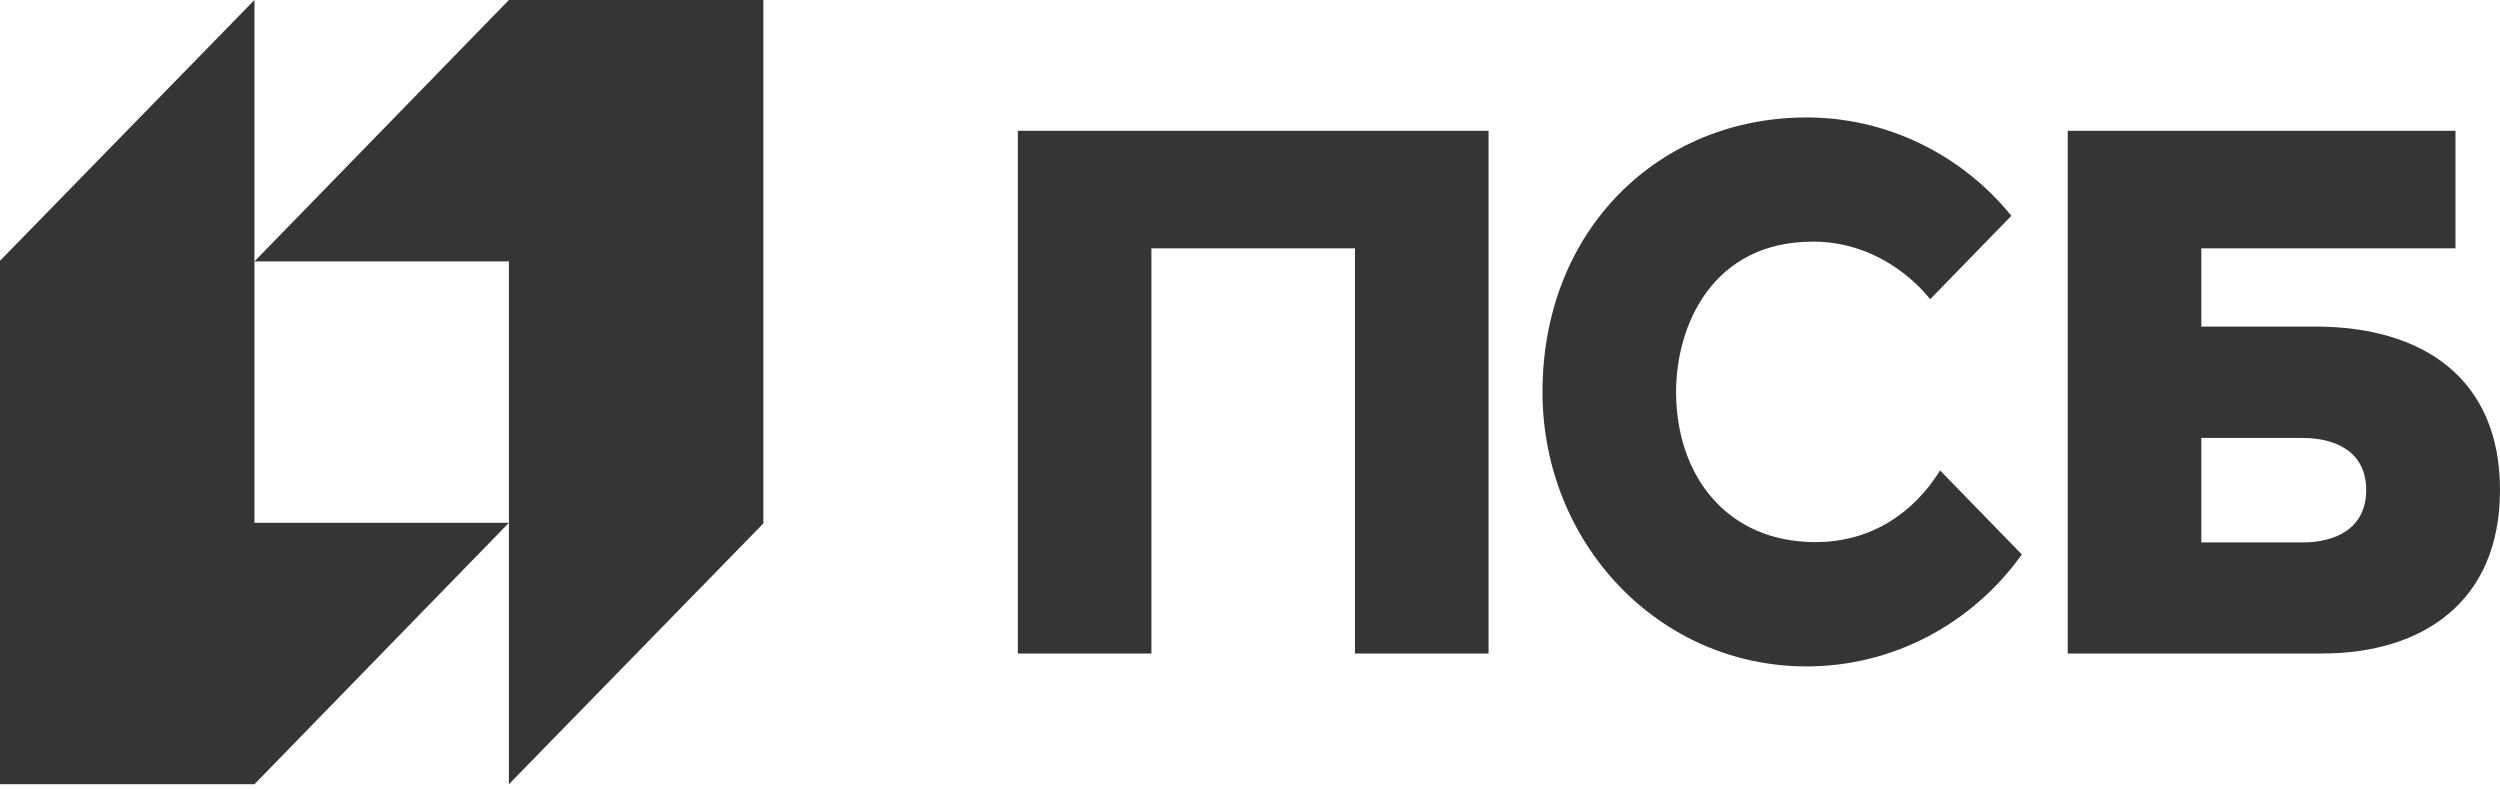 <?xml version="1.0" encoding="UTF-8"?> <svg xmlns="http://www.w3.org/2000/svg" width="279" height="88" viewBox="0 0 279 88" fill="none"><path d="M56.794 0L28.395 29.173H56.794V87.517L85.192 58.414V0H56.794Z" fill="#353535"></path><path d="M28.398 87.517L56.794 58.344H28.398V0L0 29.103V87.517H28.398Z" fill="#353535"></path><path d="M113.59 72.931H128.497V27.713H151.214V72.931H166.124V14.598H113.59V72.931ZM258.406 36.447H245.669V27.716H274.032V14.598H230.759V72.931H259.112C270.48 72.931 279 67.076 279 54.688C279 42.3 270.48 36.447 258.403 36.447M256.984 60.535H245.667V48.877H256.984C260.501 48.877 264.067 50.301 264.067 54.688C264.067 59.074 260.506 60.535 256.984 60.535ZM202.596 60.498C192.647 60.498 187.051 53.004 187.051 43.739C187.051 36.302 191.124 26.967 202.313 26.967C209.3 26.967 213.805 31.351 215.402 33.397L224.468 24.083C221.673 20.644 218.176 17.878 214.225 15.982C210.274 14.085 205.966 13.104 201.605 13.108C185.137 13.108 172.142 25.632 172.142 43.739C172.142 60.657 185.137 74.371 201.605 74.371C206.285 74.375 210.899 73.246 215.075 71.075C219.251 68.904 222.869 65.753 225.637 61.876L216.515 52.505C213.628 57.149 208.926 60.498 202.601 60.498" fill="#353535"></path></svg> 